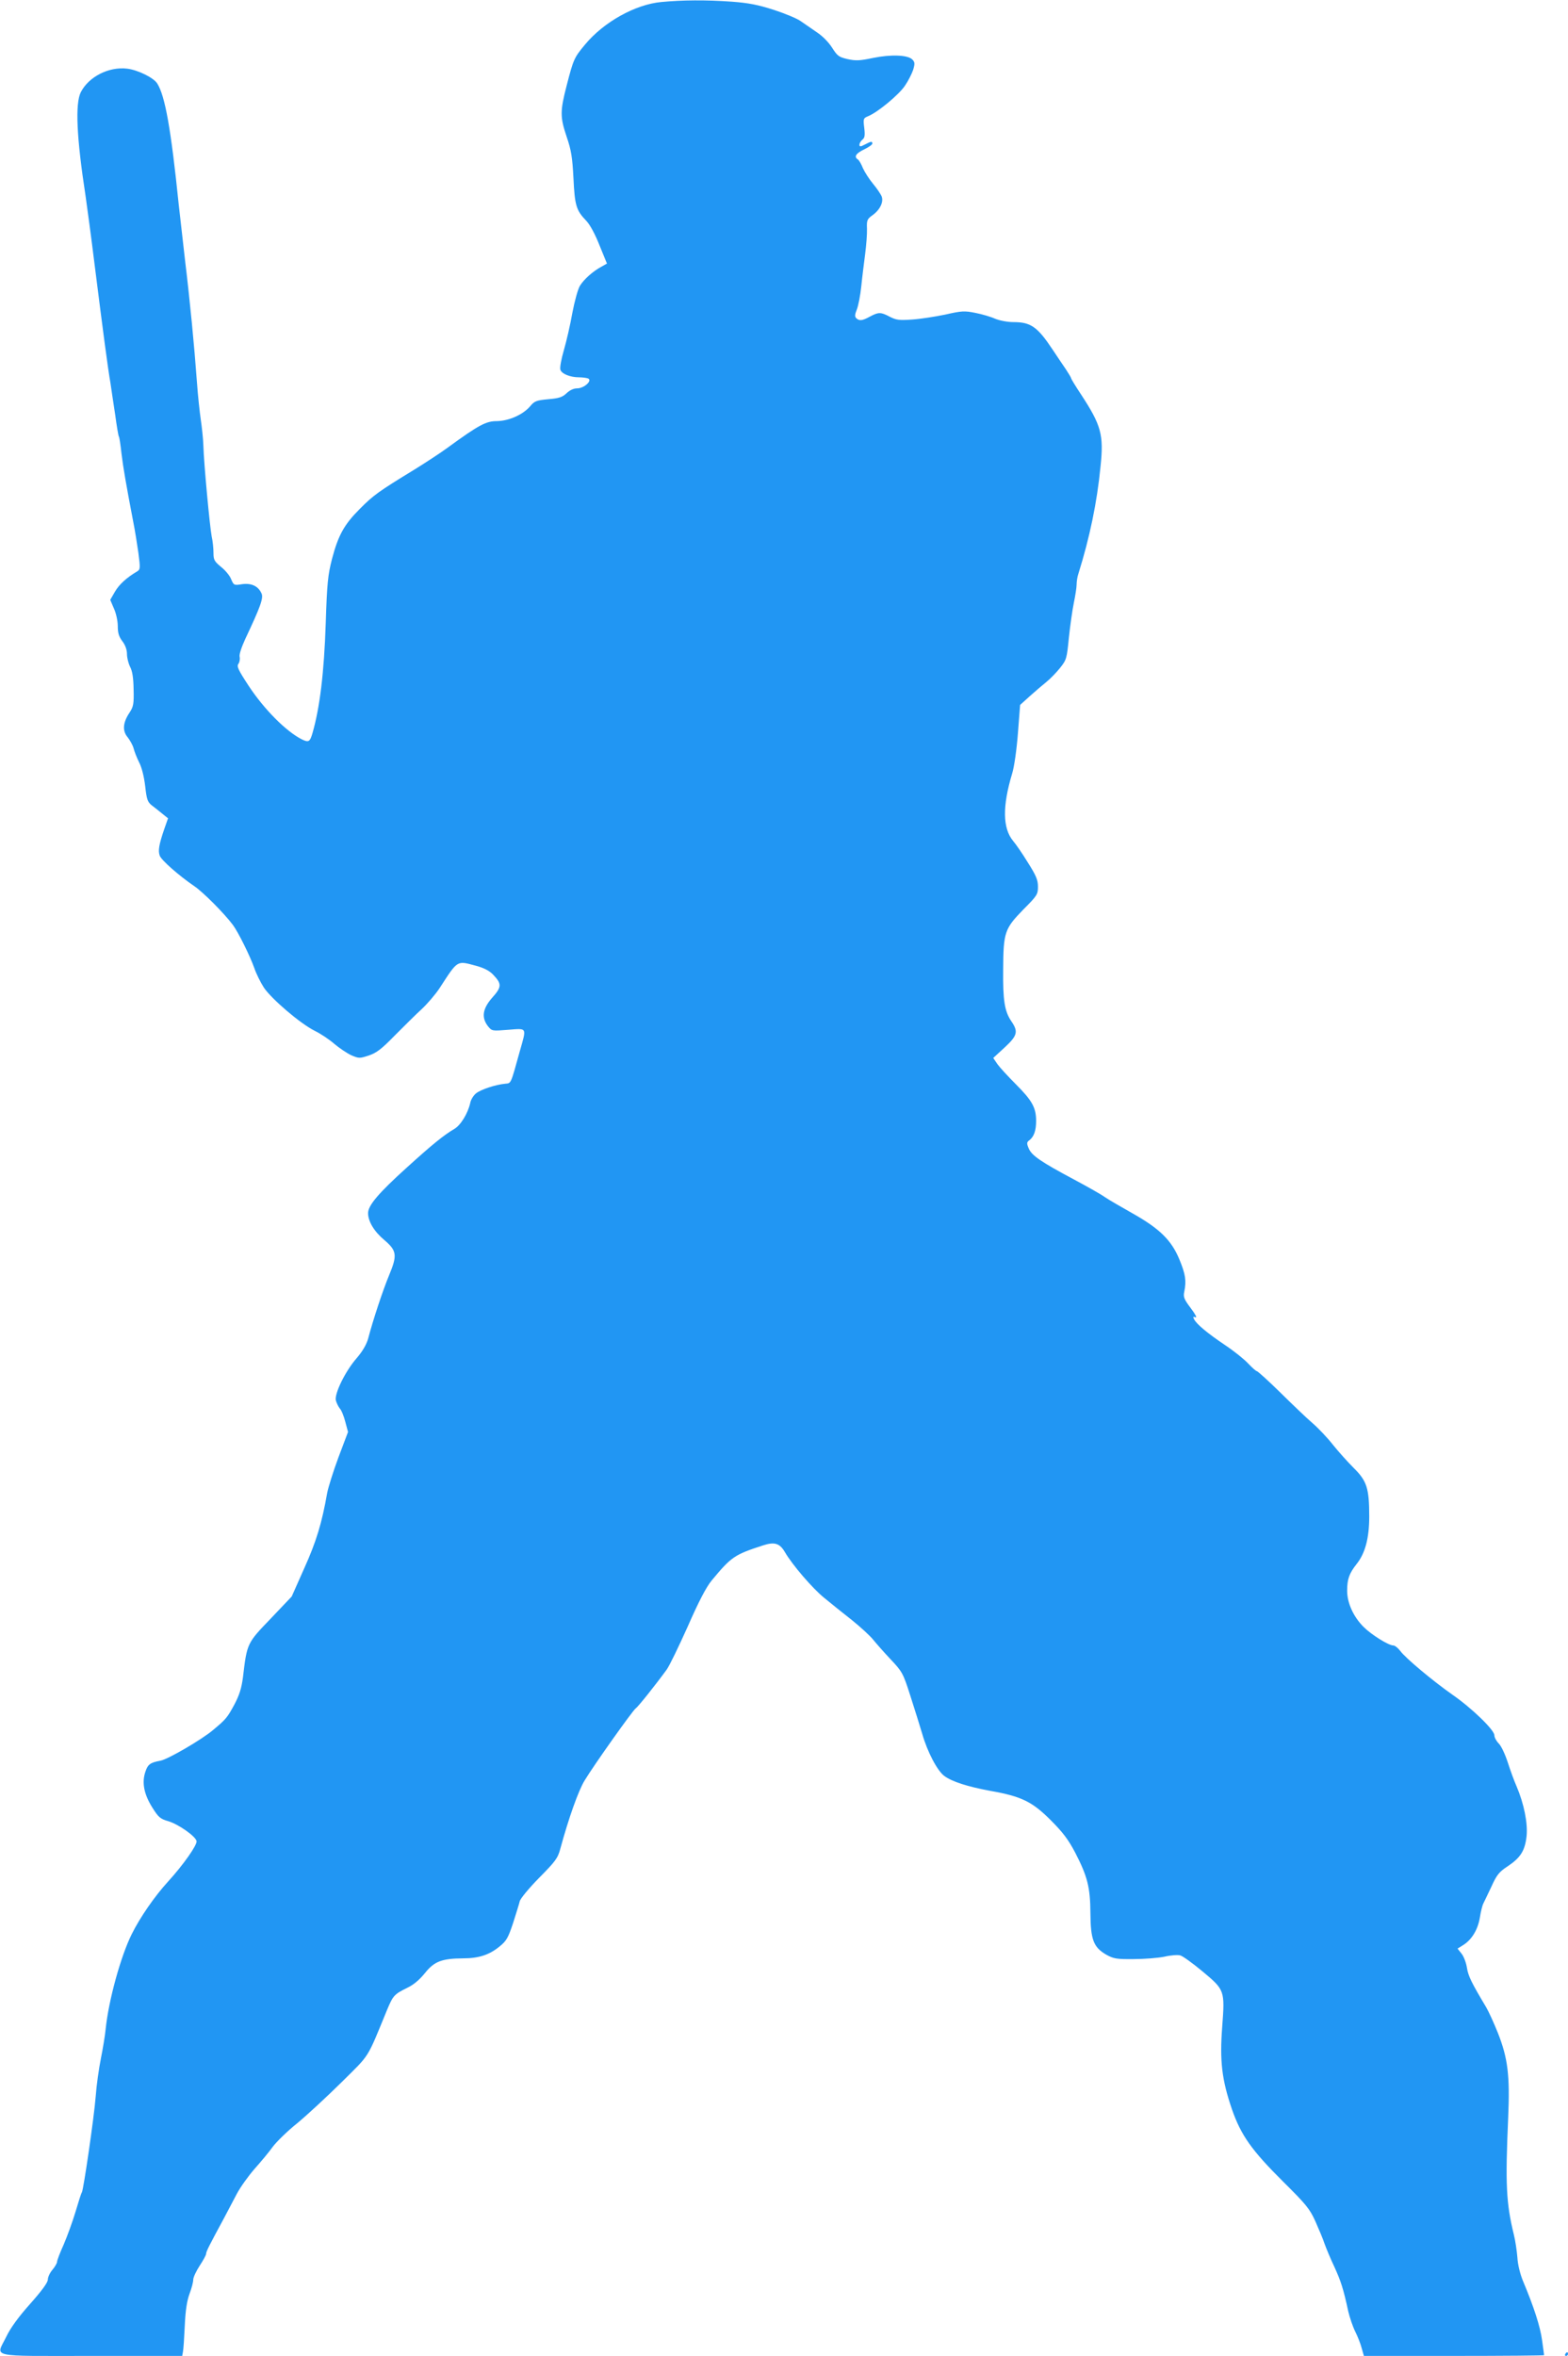 <?xml version="1.0" standalone="no"?>
<!DOCTYPE svg PUBLIC "-//W3C//DTD SVG 20010904//EN"
 "http://www.w3.org/TR/2001/REC-SVG-20010904/DTD/svg10.dtd">
<svg version="1.0" xmlns="http://www.w3.org/2000/svg"
 width="852pt" height="1280pt" viewBox="0 0 852 1280"
 preserveAspectRatio="xMidYMid meet">
<g transform="translate(0,1280) scale(0.1,-0.1)"
fill="#2196f3" stroke="none">
<path d="M3593 12789 c-141 -13 -313 -109 -414 -231 -59 -71 -63 -79 -100
-223 -36 -139 -36 -171 0 -278 25 -73 31 -111 37 -225 7 -149 15 -175 70 -232
20 -21 48 -73 72 -134 l40 -98 -30 -17 c-45 -24 -95 -68 -117 -104 -11 -18
-29 -84 -41 -147 -11 -63 -32 -154 -46 -202 -14 -48 -23 -96 -19 -107 7 -22
53 -41 101 -41 18 0 40 -3 49 -6 26 -11 -21 -54 -59 -54 -19 0 -40 -10 -57
-26 -23 -22 -41 -28 -100 -33 -64 -6 -75 -10 -98 -38 -39 -46 -116 -80 -181
-81 -59 0 -97 -20 -266 -143 -39 -29 -122 -83 -185 -122 -190 -116 -221 -138
-294 -212 -85 -85 -117 -143 -151 -272 -22 -86 -27 -129 -34 -348 -9 -270 -32
-459 -72 -598 -14 -48 -21 -52 -58 -34 -85 43 -204 162 -289 291 -57 87 -66
106 -55 120 6 9 9 26 6 38 -3 12 10 51 31 97 81 172 100 222 88 247 -18 40
-55 57 -106 50 -43 -7 -45 -6 -59 27 -7 19 -32 49 -55 67 -36 30 -41 38 -41
76 0 24 -4 65 -10 91 -10 53 -42 390 -45 493 -1 36 -8 99 -14 140 -6 41 -16
133 -21 205 -14 192 -37 434 -65 665 -13 113 -28 248 -34 300 -42 410 -74 590
-117 657 -20 31 -105 73 -163 80 -100 12 -209 -44 -252 -128 -31 -62 -23 -246
26 -564 8 -55 31 -226 50 -380 46 -365 71 -555 85 -635 5 -36 17 -114 26 -174
8 -60 17 -113 20 -118 3 -4 9 -45 14 -91 9 -76 26 -173 64 -372 9 -44 21 -120
28 -169 11 -83 10 -90 -6 -100 -59 -35 -98 -71 -121 -110 l-26 -45 20 -47 c12
-26 21 -68 21 -96 0 -37 6 -57 25 -82 16 -21 25 -46 25 -70 0 -20 8 -51 17
-69 12 -23 18 -58 19 -122 2 -79 -1 -94 -21 -125 -38 -56 -41 -101 -11 -136
13 -17 28 -44 32 -60 4 -16 17 -50 30 -76 15 -29 27 -79 33 -130 8 -72 13 -85
35 -103 15 -11 41 -32 58 -46 l31 -25 -21 -60 c-28 -82 -34 -116 -24 -143 9
-25 105 -109 187 -165 48 -32 166 -151 211 -212 30 -41 93 -169 116 -234 10
-30 34 -78 52 -106 42 -62 196 -194 275 -234 33 -16 81 -48 107 -71 27 -23 69
-51 92 -62 42 -18 46 -18 95 -2 42 14 69 34 142 109 50 50 115 115 146 143 31
29 75 80 98 115 100 154 92 149 197 121 44 -12 73 -27 93 -48 48 -50 48 -67
-4 -125 -53 -60 -60 -108 -24 -155 22 -27 22 -27 110 -20 105 8 101 16 63
-118 -50 -180 -46 -172 -79 -175 -53 -5 -131 -31 -158 -52 -14 -11 -29 -35
-32 -53 -13 -57 -52 -121 -87 -141 -56 -33 -117 -82 -256 -208 -155 -140 -212
-207 -212 -249 0 -45 33 -100 88 -146 68 -58 72 -82 26 -192 -34 -82 -87 -242
-114 -345 -9 -31 -30 -68 -62 -105 -62 -71 -122 -194 -113 -230 4 -14 13 -33
21 -43 9 -9 22 -41 30 -72 l15 -56 -52 -138 c-28 -75 -55 -162 -61 -192 -29
-166 -60 -267 -125 -411 l-68 -153 -115 -121 c-128 -133 -128 -133 -150 -319
-8 -59 -19 -95 -47 -148 -38 -70 -45 -79 -116 -138 -60 -51 -245 -159 -285
-166 -55 -10 -69 -20 -82 -60 -20 -58 -8 -121 36 -192 35 -56 44 -64 89 -77
56 -17 148 -82 153 -108 4 -21 -72 -129 -155 -220 -73 -80 -152 -194 -198
-287 -59 -119 -125 -358 -141 -515 -3 -33 -15 -105 -26 -160 -11 -55 -24 -147
-28 -205 -9 -115 -66 -505 -75 -521 -4 -5 -19 -53 -35 -107 -16 -53 -45 -133
-64 -177 -20 -44 -36 -86 -36 -94 0 -7 -11 -26 -25 -43 -14 -16 -25 -40 -25
-53 0 -16 -32 -60 -96 -132 -65 -73 -107 -131 -130 -179 -56 -115 -106 -104
461 -104 l495 0 4 22 c3 13 7 77 10 143 4 85 12 135 26 173 11 29 20 63 20 76
0 13 16 47 35 76 19 29 35 58 35 65 0 12 18 47 98 195 19 36 50 95 69 131 19
36 63 97 96 135 34 38 79 92 99 120 20 27 80 86 134 129 53 44 161 144 240
222 157 156 135 120 248 395 32 76 38 83 109 118 34 16 67 44 96 80 51 64 92
79 207 80 86 0 143 19 199 65 37 30 46 46 73 127 16 51 33 104 36 118 3 14 50
71 105 127 90 91 102 107 116 160 45 165 98 315 132 370 52 86 262 381 277
391 12 7 109 129 168 210 15 20 66 126 115 235 60 137 101 215 130 250 107
129 123 140 280 191 62 20 90 11 118 -37 40 -69 150 -197 213 -248 36 -30 105
-85 152 -122 47 -38 98 -85 114 -105 17 -21 59 -69 95 -107 64 -68 68 -75 108
-200 23 -72 52 -164 64 -205 28 -98 82 -201 120 -229 42 -31 126 -58 250 -81
170 -30 228 -59 328 -159 67 -67 96 -106 133 -176 67 -130 82 -188 83 -330 1
-144 17 -185 86 -225 40 -22 55 -25 149 -24 58 0 133 6 167 13 34 8 73 11 86
7 13 -3 67 -42 120 -86 122 -102 123 -103 108 -303 -14 -184 -2 -287 53 -447
49 -141 107 -223 278 -393 125 -124 144 -147 175 -215 19 -43 42 -97 50 -122
9 -25 32 -81 53 -125 36 -79 49 -118 76 -243 8 -34 25 -84 38 -110 13 -26 29
-66 35 -90 l12 -42 489 0 c270 0 490 2 490 4 0 3 -5 39 -11 82 -10 74 -45 182
-104 322 -15 37 -28 88 -30 127 -3 36 -11 91 -19 123 -42 171 -47 275 -31 637
10 229 -2 323 -56 460 -22 55 -51 118 -64 140 -79 132 -97 169 -104 213 -4 27
-17 62 -29 77 l-22 28 27 17 c49 29 83 85 94 151 5 33 14 68 19 77 5 9 24 51
44 92 29 64 42 80 88 110 70 47 94 84 103 164 7 71 -14 176 -55 272 -12 27
-33 84 -47 128 -14 43 -35 89 -49 103 -13 13 -24 33 -24 45 0 29 -124 149
-230 222 -104 73 -254 198 -282 237 -12 16 -29 29 -37 29 -26 0 -119 58 -162
101 -55 55 -89 130 -89 196 0 63 11 94 51 145 47 58 69 142 69 258 0 155 -13
194 -85 265 -33 33 -83 89 -112 125 -28 36 -77 88 -109 116 -33 28 -112 104
-177 168 -65 64 -123 116 -127 116 -5 0 -26 19 -47 41 -21 23 -77 68 -125 100
-98 66 -154 113 -169 140 -8 15 -6 17 7 12 10 -4 -1 17 -26 50 -37 49 -41 61
-35 89 12 59 7 94 -26 174 -43 105 -107 168 -254 251 -60 34 -128 73 -150 88
-22 16 -97 58 -166 95 -184 98 -233 132 -249 170 -12 28 -11 34 2 44 26 19 38
53 38 106 0 72 -22 111 -110 199 -42 42 -87 91 -100 109 l-23 34 62 57 c70 65
75 86 36 143 -36 53 -46 112 -44 281 1 202 8 221 109 325 76 76 80 83 80 125
0 36 -10 60 -55 131 -30 49 -66 101 -80 117 -57 69 -59 188 -5 367 11 36 24
127 31 217 l12 155 53 48 c29 26 70 61 90 77 21 17 54 51 74 76 35 44 37 51
48 165 7 65 19 151 27 189 8 39 15 83 15 99 0 16 4 43 10 60 61 195 101 386
120 582 18 172 4 223 -106 391 -30 45 -54 85 -54 88 0 4 -13 25 -28 48 -16 23
-48 71 -72 107 -83 125 -119 150 -214 150 -31 0 -73 8 -98 18 -24 11 -72 25
-108 32 -59 12 -75 11 -163 -9 -53 -11 -134 -24 -180 -27 -71 -5 -87 -3 -122
15 -49 26 -61 26 -108 1 -42 -23 -58 -25 -75 -8 -8 8 -7 20 4 47 8 20 19 77
24 126 5 50 15 128 21 175 6 47 11 108 10 137 -2 46 1 53 29 73 41 29 62 72
51 102 -5 13 -26 44 -46 68 -21 25 -46 64 -56 86 -9 23 -22 45 -28 48 -22 14
-10 33 34 54 25 12 45 26 45 32 0 13 -6 13 -40 -5 -25 -13 -30 -13 -30 -1 0 7
7 20 16 27 13 10 15 24 10 65 -6 49 -5 52 22 63 53 22 167 117 199 165 18 26
38 66 45 87 10 34 9 42 -5 56 -25 25 -117 28 -214 8 -71 -15 -93 -16 -138 -6
-47 11 -55 17 -83 61 -19 30 -52 64 -84 85 -29 20 -68 47 -87 60 -19 14 -84
41 -145 61 -87 28 -137 38 -231 45 -140 10 -267 9 -382 -2z"/>
<path d="M8505 10 c-3 -5 -1 -10 4 -10 6 0 11 5 11 10 0 6 -2 10 -4 10 -3 0
-8 -4 -11 -10z"/>
</g>
</svg>
